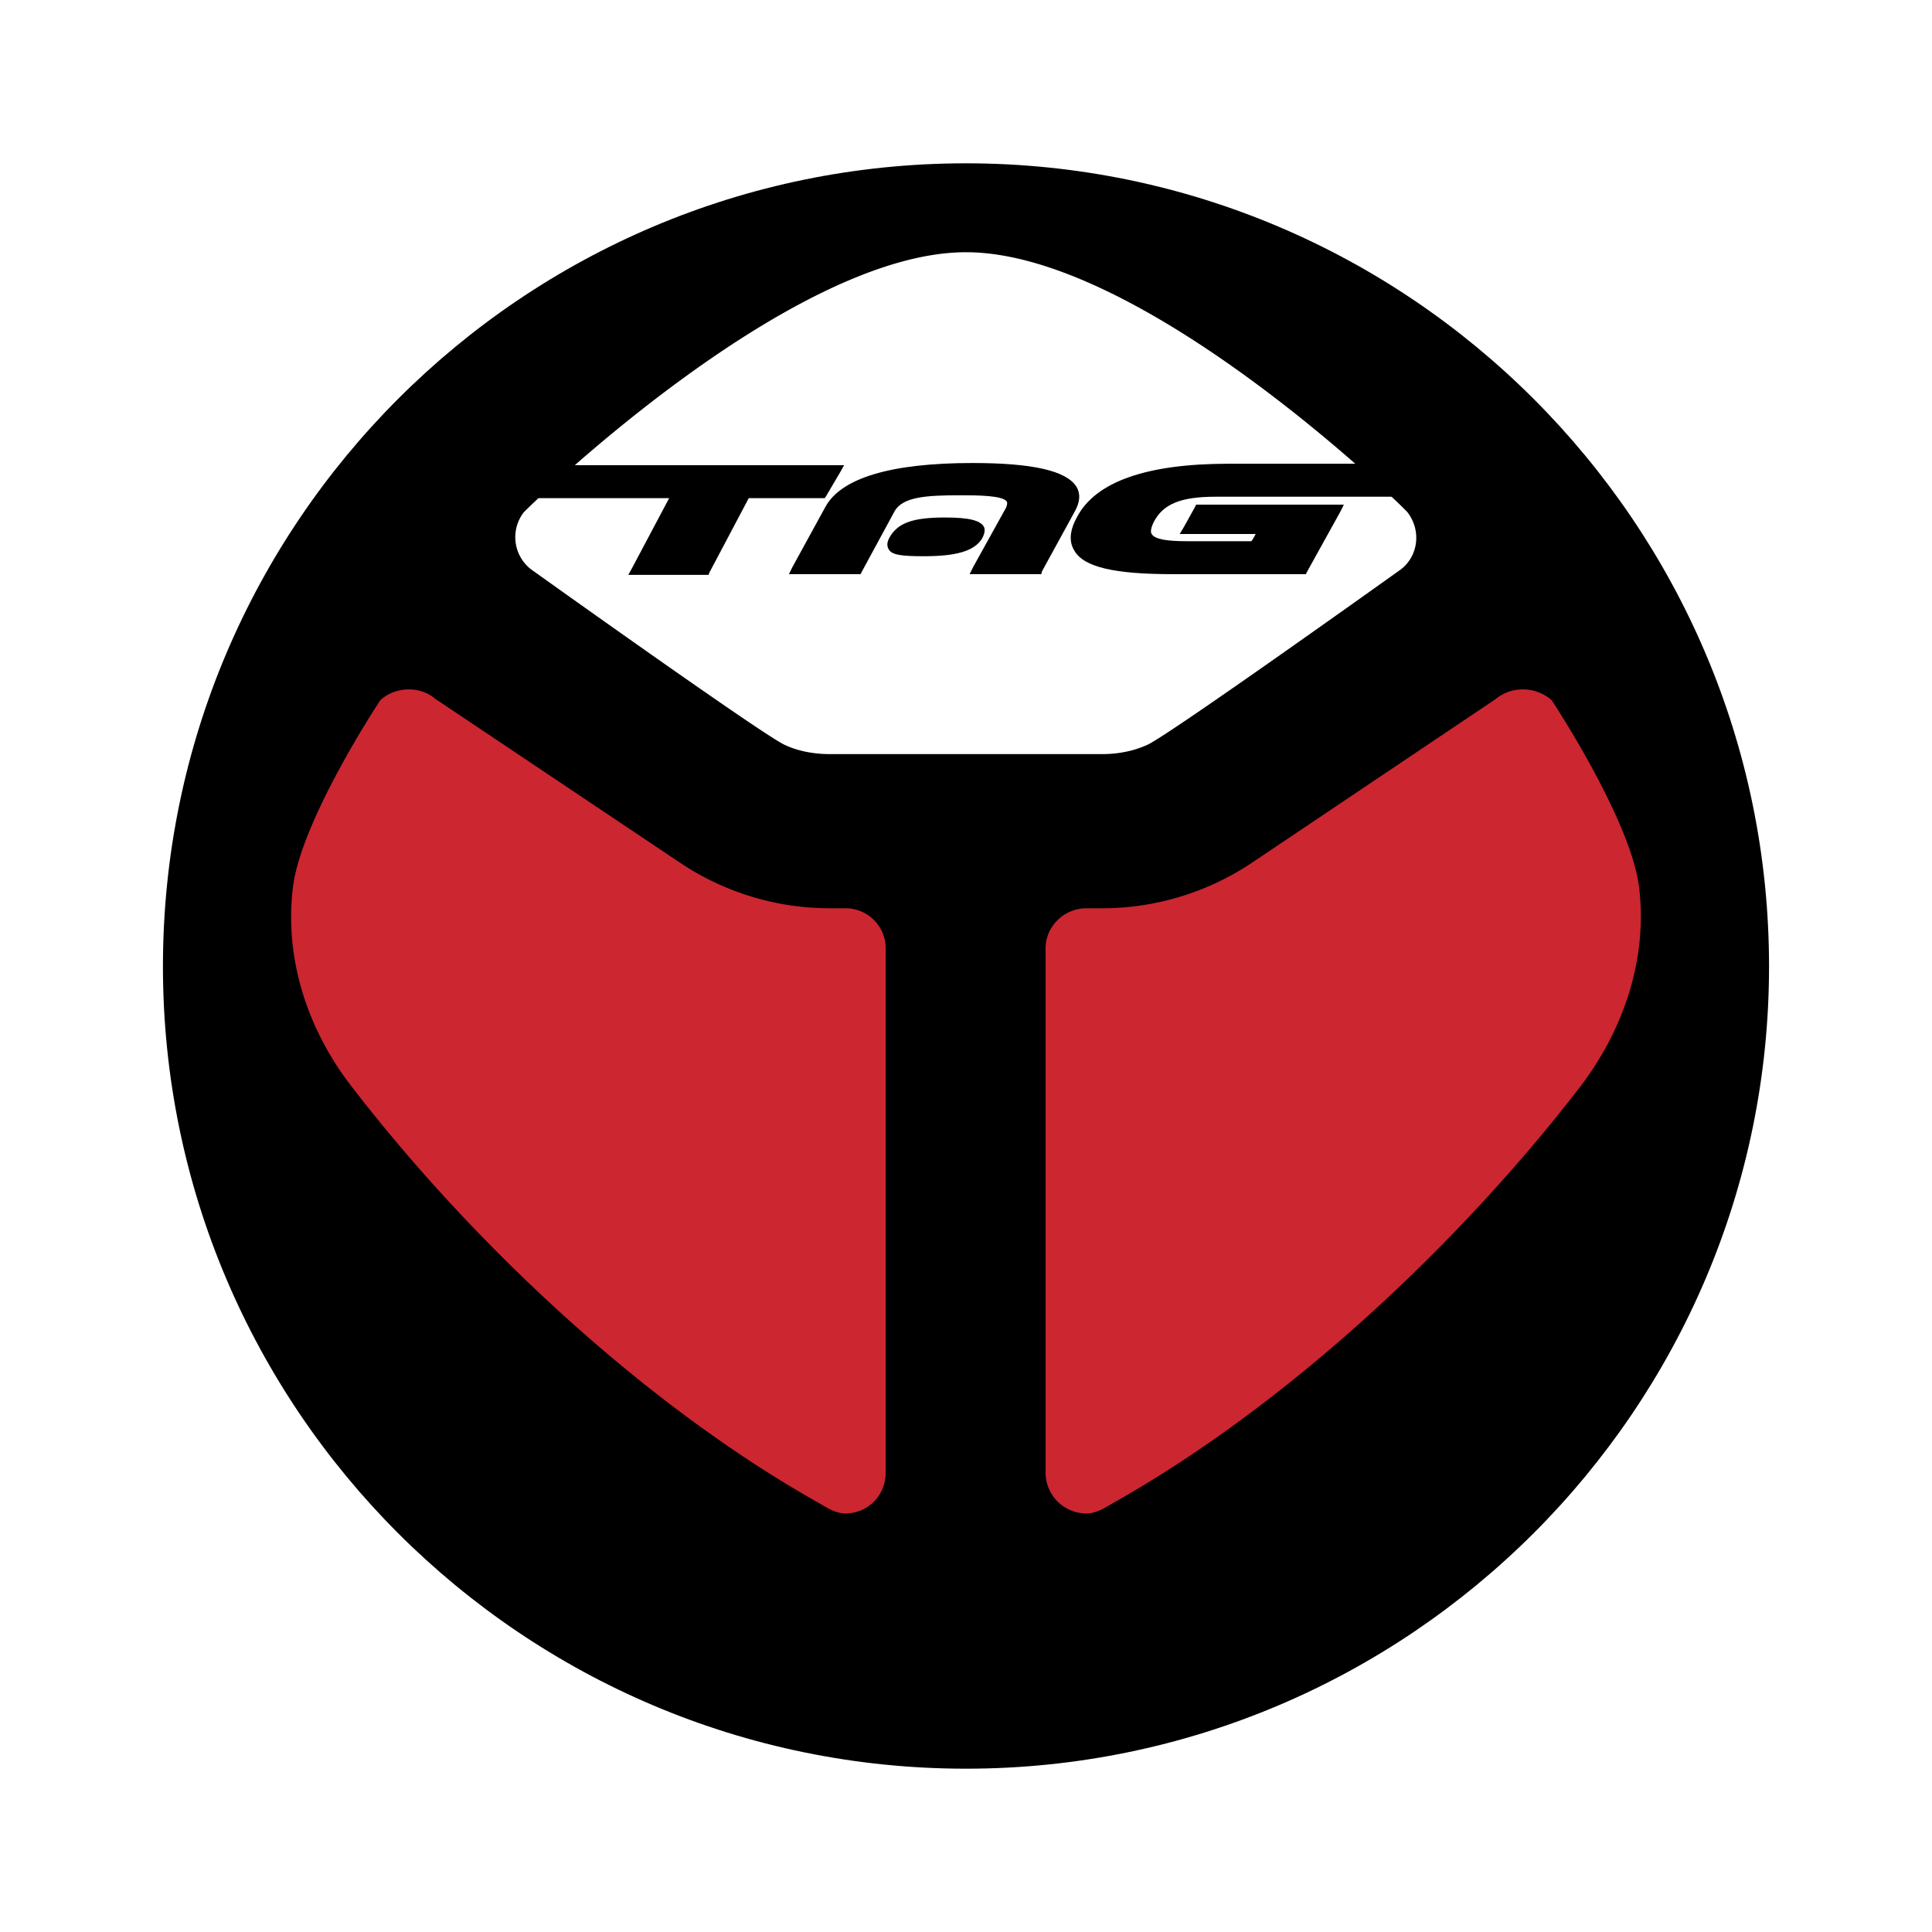 <svg xmlns="http://www.w3.org/2000/svg" width="2500" height="2500" viewBox="0 0 192.756 192.756"><g fill-rule="evenodd" clip-rule="evenodd"><path fill="#fff" d="M0 0h192.756v192.756H0V0z"/><path d="M96.378 16.294c-44.209 0-80.121 35.911-80.121 80.12 0 44.138 35.911 80.049 80.121 80.049 44.138 0 80.12-35.911 80.12-80.049 0-44.209-35.982-80.12-80.12-80.12z"/><path d="M111.115 149.923c-.859.501-1.717 1.073-2.719 1.073a4.075 4.075 0 0 1-4.078-4.077V94.625c0-2.217 1.859-4.006 4.078-4.006h1.502a26.877 26.877 0 0 0 14.951-4.506l24.395-16.382c1.645-1.359 4.076-1.216 5.578.143 0 0 8.014 12.09 8.729 18.814.787 6.868-1.432 13.95-6.01 19.887-11.875 15.38-28.9 31.476-46.426 41.348z" fill="#cc2631"/><path d="M140.443 51.132c-.285-.429-26.396-25.968-44.065-25.968-17.669 0-43.78 25.539-44.138 25.968a4.066 4.066 0 0 0 .715 5.651s23.106 16.524 25.324 17.526c1.359.644 2.933.93 4.578.93h27.041c1.645 0 3.148-.286 4.578-.93 2.217-1.002 25.324-17.526 25.324-17.526 1.718-1.359 2.003-3.863.643-5.651z" fill="#fff"/><path d="M81.642 149.923c.858.501 1.717 1.073 2.718 1.073 2.218 0 4.006-1.788 4.006-4.077V94.625a4 4 0 0 0-4.006-4.006h-1.502a26.875 26.875 0 0 1-14.951-4.506L43.441 69.731c-1.573-1.359-4.077-1.216-5.508.143 0 0-8.012 12.09-8.728 18.814-.787 6.868 1.359 13.95 6.009 19.887 11.876 15.38 28.901 31.476 46.428 41.348z" fill="#cc2631"/><path d="M121.271 49.558h19.959l-.07-.5-.357-2.361-.072-.429h-18.17c-8.156 0-13.234 1.789-15.094 5.294-.717 1.288-.859 2.432-.287 3.362.93 1.646 3.936 2.361 9.873 2.361h13.232l.145-.286 3.291-5.938.357-.715h-14.736l-.145.286-1.072 1.932-.43.715h7.584c-.145.287-.357.645-.43.716h-6.51c-2.004 0-3.148-.215-3.434-.716-.145-.214-.072-.644.215-1.216.931-1.79 2.718-2.505 6.151-2.505zM83.43 46.41H55.603l-.072.215-1.502 2.432-.429.644h13.162l-3.72 7.01-.357.644h8.012l.071-.214 3.935-7.44h7.582l.143-.215 1.431-2.432.358-.644h-.787zM107.395 48.556c-1.002-1.573-4.293-2.361-10.373-2.361-8.155 0-13.091 1.503-14.665 4.364l-3.291 6.009-.357.715h7.153l.144-.286 3.219-5.938c.787-1.502 3.219-1.645 6.582-1.645 1.573 0 4.292 0 4.649.644.072.143 0 .358-.07.572l-3.291 5.938-.358.715h7.153l.072-.286 3.291-6.009c.499-.929.571-1.717.142-2.432z"/><path d="M98.166 52.562c-.357-.644-1.502-.93-3.863-.93-3.147 0-4.578.501-5.437 1.789-.215.357-.501.858-.215 1.359.286.572 1.216.715 3.506.715 3.219 0 5.006-.501 5.793-1.717.288-.501.359-.929.216-1.216z"/></g></svg>